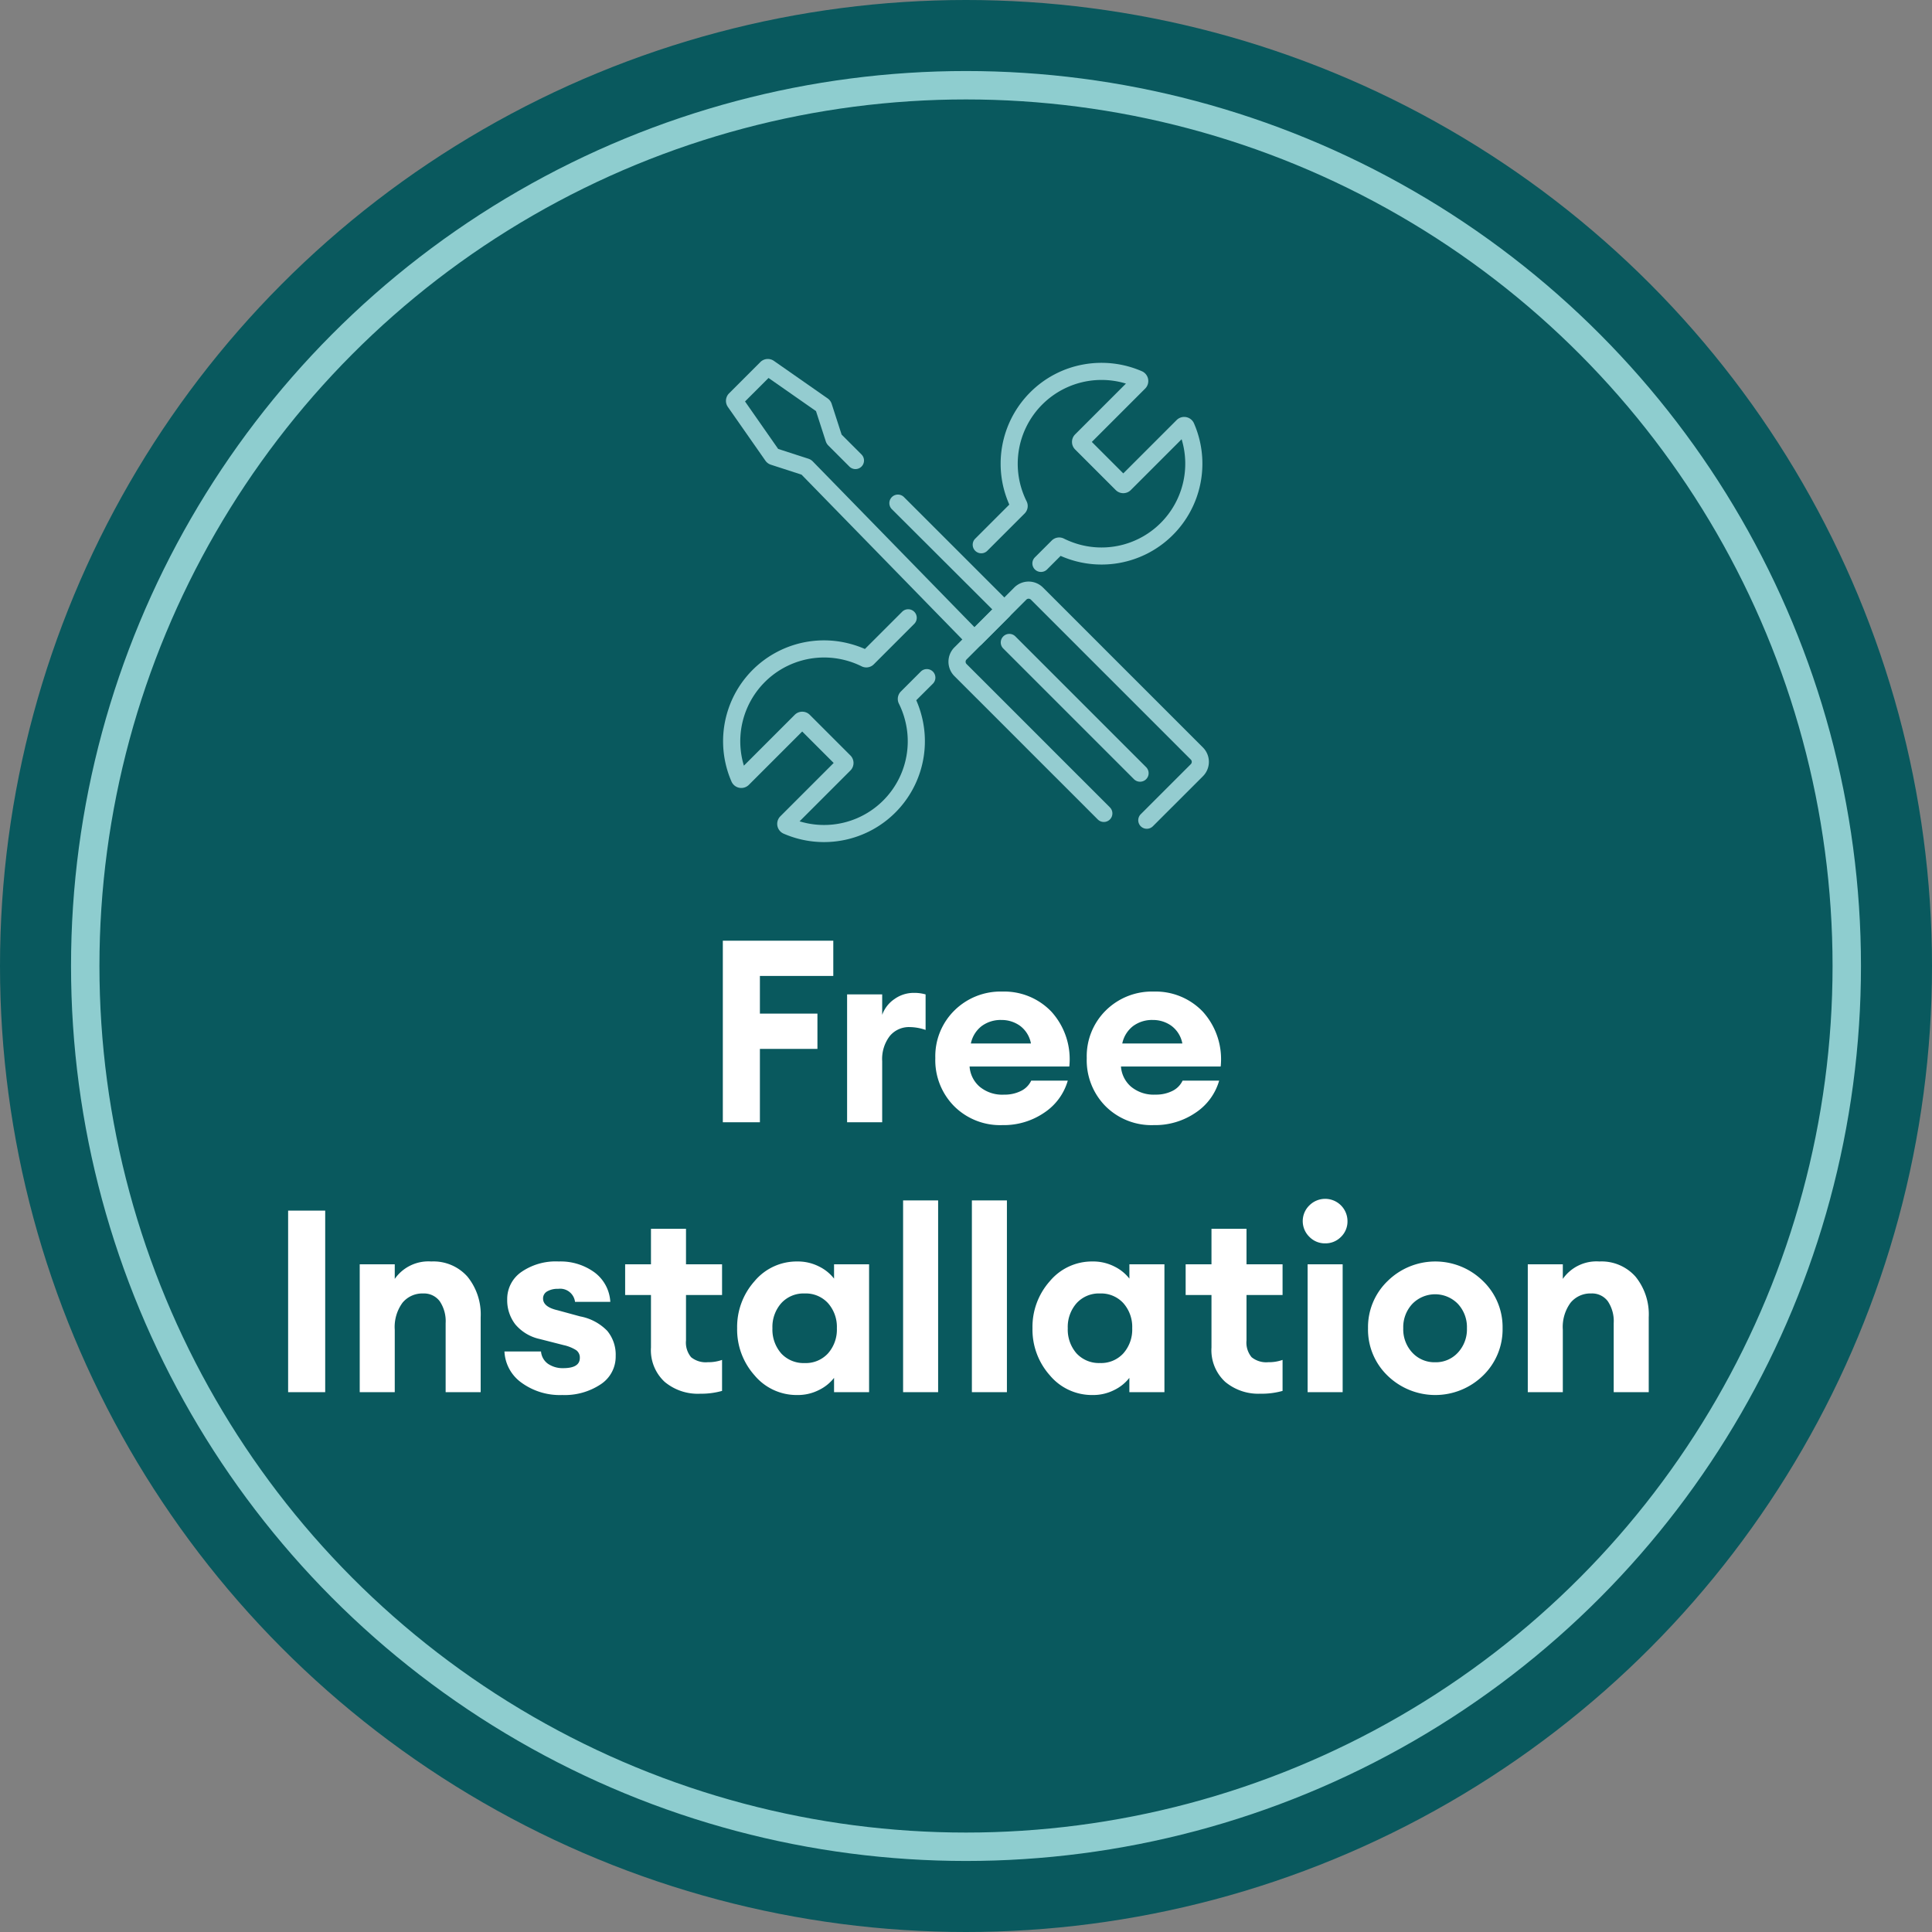 <svg xmlns="http://www.w3.org/2000/svg" width="136" height="136" viewBox="0 0 136 136">
  <rect x="0" y="0" width="136" height="136" fill="#808080" stroke="none"/>
  <g id="Group_3452" data-name="Group 3452" transform="translate(-1421 -2373)">
    <circle id="Ellipse_703" data-name="Ellipse 703" cx="68" cy="68" r="68" transform="translate(1421 2373)" fill="#09595e"/>
    <g id="Ellipse_704" data-name="Ellipse 704" transform="translate(1426 2378)" fill="none" stroke="#8ecdcf" stroke-width="2">
      <circle cx="63" cy="63" r="63" stroke="none"/>
      <circle cx="63" cy="63" r="62" fill="none"/>
    </g>
    <path id="Path_9063" data-name="Path 9063" d="M-17.118,0V-12.78h7.776V-10.3h-5.166V-7.65h4.05v2.484h-4.05V0ZM-8.37,0V-9H-5.9v1.44a2.259,2.259,0,0,1,.855-1.107,2.324,2.324,0,0,1,1.377-.441A2.886,2.886,0,0,1-2.844-9v2.5A3.537,3.537,0,0,0-3.96-6.7a1.745,1.745,0,0,0-1.413.639A2.665,2.665,0,0,0-5.9-4.3V0ZM2.556.2A4.577,4.577,0,0,1-.837-1.134,4.6,4.6,0,0,1-2.16-4.518,4.524,4.524,0,0,1-.819-7.866,4.615,4.615,0,0,1,2.574-9.2,4.585,4.585,0,0,1,6.012-7.785a4.98,4.98,0,0,1,1.26,3.861H.252a2.073,2.073,0,0,0,.7,1.413,2.489,2.489,0,0,0,1.728.567A2.565,2.565,0,0,0,3.861-2.2a1.534,1.534,0,0,0,.729-.729H7.164A4.046,4.046,0,0,1,5.508-.675,5.054,5.054,0,0,1,2.556.2ZM2.5-7.2a2.232,2.232,0,0,0-1.413.441A2.079,2.079,0,0,0,.342-5.544h4.23A2,2,0,0,0,3.789-6.8,2.212,2.212,0,0,0,2.5-7.2ZM13.212.2A4.577,4.577,0,0,1,9.819-1.134,4.6,4.6,0,0,1,8.5-4.518,4.524,4.524,0,0,1,9.837-7.866,4.615,4.615,0,0,1,13.23-9.2a4.585,4.585,0,0,1,3.438,1.413,4.98,4.98,0,0,1,1.26,3.861h-7.02a2.073,2.073,0,0,0,.7,1.413,2.489,2.489,0,0,0,1.728.567A2.565,2.565,0,0,0,14.517-2.2a1.534,1.534,0,0,0,.729-.729H17.82A4.046,4.046,0,0,1,16.164-.675,5.054,5.054,0,0,1,13.212.2Zm-.054-7.4a2.232,2.232,0,0,0-1.413.441A2.079,2.079,0,0,0,11-5.544h4.23A2,2,0,0,0,14.445-6.8,2.212,2.212,0,0,0,13.158-7.2ZM-47.718,19V6.22h2.61V19Zm5.04,0V10h2.466v1.026A2.889,2.889,0,0,1-37.638,9.8a3.192,3.192,0,0,1,2.547,1.071,4.207,4.207,0,0,1,.927,2.853V19H-36.63V14.14a2.51,2.51,0,0,0-.414-1.539,1.38,1.38,0,0,0-1.17-.549,1.806,1.806,0,0,0-1.449.648,2.883,2.883,0,0,0-.549,1.908V19Zm14.256.2a4.587,4.587,0,0,1-2.862-.864,2.858,2.858,0,0,1-1.206-2.2h2.574a1.181,1.181,0,0,0,.5.873,1.83,1.83,0,0,0,1.062.3q1.17,0,1.17-.72a.636.636,0,0,0-.261-.549,2.779,2.779,0,0,0-.873-.351l-1.692-.432a3.1,3.1,0,0,1-1.719-1.035,2.773,2.773,0,0,1-.567-1.755,2.308,2.308,0,0,1,.981-1.917A4.248,4.248,0,0,1-28.674,9.8a4.048,4.048,0,0,1,2.52.765,2.776,2.776,0,0,1,1.116,2.079h-2.484a1.054,1.054,0,0,0-1.188-.918,1.449,1.449,0,0,0-.774.18.564.564,0,0,0-.288.5q0,.594,1.026.828l1.584.432a3.563,3.563,0,0,1,1.908,1.017,2.628,2.628,0,0,1,.594,1.773,2.324,2.324,0,0,1-1.053,1.989A4.575,4.575,0,0,1-28.422,19.2Zm9.684-.09a3.637,3.637,0,0,1-2.475-.837,3.034,3.034,0,0,1-.963-2.421V12.16h-1.818V10h1.818V7.5h2.466V10h2.538v2.16H-19.71v3.2a1.6,1.6,0,0,0,.36,1.179,1.634,1.634,0,0,0,1.17.351,2.865,2.865,0,0,0,1.008-.162V18.91A5.406,5.406,0,0,1-18.738,19.108Zm6.858.09a3.857,3.857,0,0,1-3.006-1.386A4.835,4.835,0,0,1-16.11,14.5a4.835,4.835,0,0,1,1.224-3.312A3.857,3.857,0,0,1-11.88,9.8a3.273,3.273,0,0,1,1.548.36,3.016,3.016,0,0,1,1.044.846V10h2.466v9H-9.288V17.992a3.016,3.016,0,0,1-1.044.846A3.273,3.273,0,0,1-11.88,19.2Zm-1.134-2.934a2.145,2.145,0,0,0,1.656.684,2.117,2.117,0,0,0,1.647-.684A2.523,2.523,0,0,0-9.09,14.5a2.523,2.523,0,0,0-.621-1.764,2.117,2.117,0,0,0-1.647-.684,2.117,2.117,0,0,0-1.647.684,2.523,2.523,0,0,0-.621,1.764A2.546,2.546,0,0,0-13.014,16.264ZM-4.428,19V5.5h2.466V19ZM.414,19V5.5H2.88V19Zm8.5.2A3.857,3.857,0,0,1,5.9,17.812,4.835,4.835,0,0,1,4.68,14.5,4.835,4.835,0,0,1,5.9,11.188,3.857,3.857,0,0,1,8.91,9.8a3.273,3.273,0,0,1,1.548.36,3.016,3.016,0,0,1,1.044.846V10h2.466v9H11.5V17.992a3.016,3.016,0,0,1-1.044.846A3.273,3.273,0,0,1,8.91,19.2ZM7.776,16.264a2.145,2.145,0,0,0,1.656.684,2.117,2.117,0,0,0,1.647-.684A2.523,2.523,0,0,0,11.7,14.5a2.523,2.523,0,0,0-.621-1.764,2.117,2.117,0,0,0-1.647-.684,2.117,2.117,0,0,0-1.647.684A2.523,2.523,0,0,0,7.164,14.5,2.546,2.546,0,0,0,7.776,16.264Zm12.942,2.844a3.637,3.637,0,0,1-2.475-.837,3.034,3.034,0,0,1-.963-2.421V12.16H15.462V10H17.28V7.5h2.466V10h2.538v2.16H19.746v3.2a1.6,1.6,0,0,0,.36,1.179,1.634,1.634,0,0,0,1.17.351,2.865,2.865,0,0,0,1.008-.162V18.91A5.406,5.406,0,0,1,20.718,19.108ZM25.272,8.524a1.518,1.518,0,0,1-1.1-.459,1.543,1.543,0,0,1,0-2.214,1.571,1.571,0,0,1,2.682,1.107A1.509,1.509,0,0,1,26.4,8.065,1.53,1.53,0,0,1,25.272,8.524ZM24.048,19V10h2.466v9Zm12.33-1.152a4.815,4.815,0,0,1-6.7-.009A4.494,4.494,0,0,1,28.3,14.5a4.5,4.5,0,0,1,1.386-3.33,4.781,4.781,0,0,1,6.7,0,4.5,4.5,0,0,1,1.386,3.33A4.523,4.523,0,0,1,36.378,17.848Zm-3.348-.954a2.1,2.1,0,0,0,1.593-.675,2.4,2.4,0,0,0,.639-1.719,2.4,2.4,0,0,0-.639-1.719,2.239,2.239,0,0,0-3.2,0A2.4,2.4,0,0,0,30.78,14.5a2.4,2.4,0,0,0,.639,1.719A2.124,2.124,0,0,0,33.03,16.894ZM39.546,19V10h2.466v1.026A2.889,2.889,0,0,1,44.586,9.8a3.192,3.192,0,0,1,2.547,1.071,4.207,4.207,0,0,1,.927,2.853V19H45.594V14.14A2.51,2.51,0,0,0,45.18,12.6a1.38,1.38,0,0,0-1.17-.549,1.806,1.806,0,0,0-1.449.648,2.883,2.883,0,0,0-.549,1.908V19Z" transform="translate(1489 2452)" fill="#fff"/>
    <g id="Group_3391" data-name="Group 3391" transform="translate(328.902 196.311)">
      <path id="Path_9004" data-name="Path 9004" d="M89.793,599.878a.6.6,0,0,1-.426-1.028l3.522-3.522a.226.226,0,0,0,0-.319l-11.26-11.26a.225.225,0,0,0-.319,0L77.1,587.961a.226.226,0,0,0,0,.319l10.091,10.091a.6.6,0,0,1-.852.852L76.246,589.131a1.432,1.432,0,0,1,0-2.023l4.212-4.212a1.43,1.43,0,0,1,2.023,0l11.26,11.26a1.432,1.432,0,0,1,0,2.023L90.218,599.7A.6.6,0,0,1,89.793,599.878Z" transform="translate(1083.036 1635.151)" fill="#94ccd0"/>
      <path id="Path_9005" data-name="Path 9005" d="M32.566,542.016H32.56a.743.743,0,0,1-.531-.226L20.4,529.868l-2.16-.7a.754.754,0,0,1-.382-.282v0L15.213,525.1a.748.748,0,0,1,.086-.955l2.2-2.2a.747.747,0,0,1,.957-.084l3.783,2.641a.754.754,0,0,1,.282.381l.7,2.165,1.4,1.4a.6.6,0,0,1-.852.852l-1.483-1.483a.753.753,0,0,1-.182-.3v0l-.686-2.122-3.342-2.333-1.654,1.654,2.333,3.342,2.127.688a.759.759,0,0,1,.3.182l.005.005,11.388,11.673,1.253-1.253L26.758,532.3a.6.6,0,1,1,.852-.852L35,538.836a.748.748,0,0,1,0,1.058l-1.9,1.9A.743.743,0,0,1,32.566,542.016Z" transform="translate(1128.121 1680.233)" fill="#94ccd0"/>
      <path id="Line_5" data-name="Line 5" d="M7.468,8.07a.6.6,0,0,1-.426-.176l-9.2-9.2a.6.6,0,0,1,0-.852.6.6,0,0,1,.852,0l9.2,9.2A.6.6,0,0,1,7.468,8.07Z" transform="translate(1164.88 2223.646)" fill="#94ccd0"/>
      <path id="Path_9006" data-name="Path 9006" d="M87.247,537.477a.6.6,0,0,1-.426-1.029L88,535.27a.742.742,0,0,1,.861-.139,6.08,6.08,0,0,0,1.12.424,5.889,5.889,0,0,0,5.693-1.526,5.9,5.9,0,0,0,1.472-5.892l-3.579,3.579a.75.75,0,0,1-1.057,0h0l-2.862-2.862a.749.749,0,0,1,0-1.057l3.579-3.579a5.9,5.9,0,0,0-7.418,7.165,6.1,6.1,0,0,0,.424,1.121.743.743,0,0,1-.137.858h0l-2.628,2.627a.6.6,0,0,1-.852-.852l2.4-2.4a7.481,7.481,0,0,1-.368-1.042v0a7.1,7.1,0,0,1,1.838-6.858,7.058,7.058,0,0,1,3.756-1.966,7.131,7.131,0,0,1,4.109.479.753.753,0,0,1,.229,1.221l-3.755,3.755,2.215,2.215,3.755-3.755a.753.753,0,0,1,1.22.229,7.1,7.1,0,0,1-8.345,9.7h0a7.436,7.436,0,0,1-1.042-.367l-.951.951A.6.6,0,0,1,87.247,537.477Z" transform="translate(1078.13 1679.472)" fill="#94ccd0"/>
      <path id="Path_9007" data-name="Path 9007" d="M21.407,606.421a7.126,7.126,0,0,1-2.847-.594.753.753,0,0,1-.229-1.22l3.755-3.755-2.215-2.215-3.755,3.755a.753.753,0,0,1-1.221-.229,7.1,7.1,0,0,1,8.343-9.7,7.2,7.2,0,0,1,1.047.365l2.621-2.62a.6.6,0,0,1,.852.852l-2.849,2.849a.742.742,0,0,1-.86.138,5.878,5.878,0,0,0-1.12-.421h0a5.9,5.9,0,0,0-7.163,7.415l3.579-3.579a.749.749,0,0,1,1.058,0l2.862,2.862a.749.749,0,0,1,0,1.057l-3.579,3.579A5.892,5.892,0,0,0,27.1,597.8h0a5.891,5.891,0,0,0-.421-1.121.743.743,0,0,1,.139-.86l1.4-1.4a.6.6,0,1,1,.852.852L27.9,596.437a7.2,7.2,0,0,1,.366,1.048,7.1,7.1,0,0,1-6.855,8.936Z" transform="translate(1128.697 1629.545)" fill="#94ccd0"/>
    </g>
  </g>
</svg>
